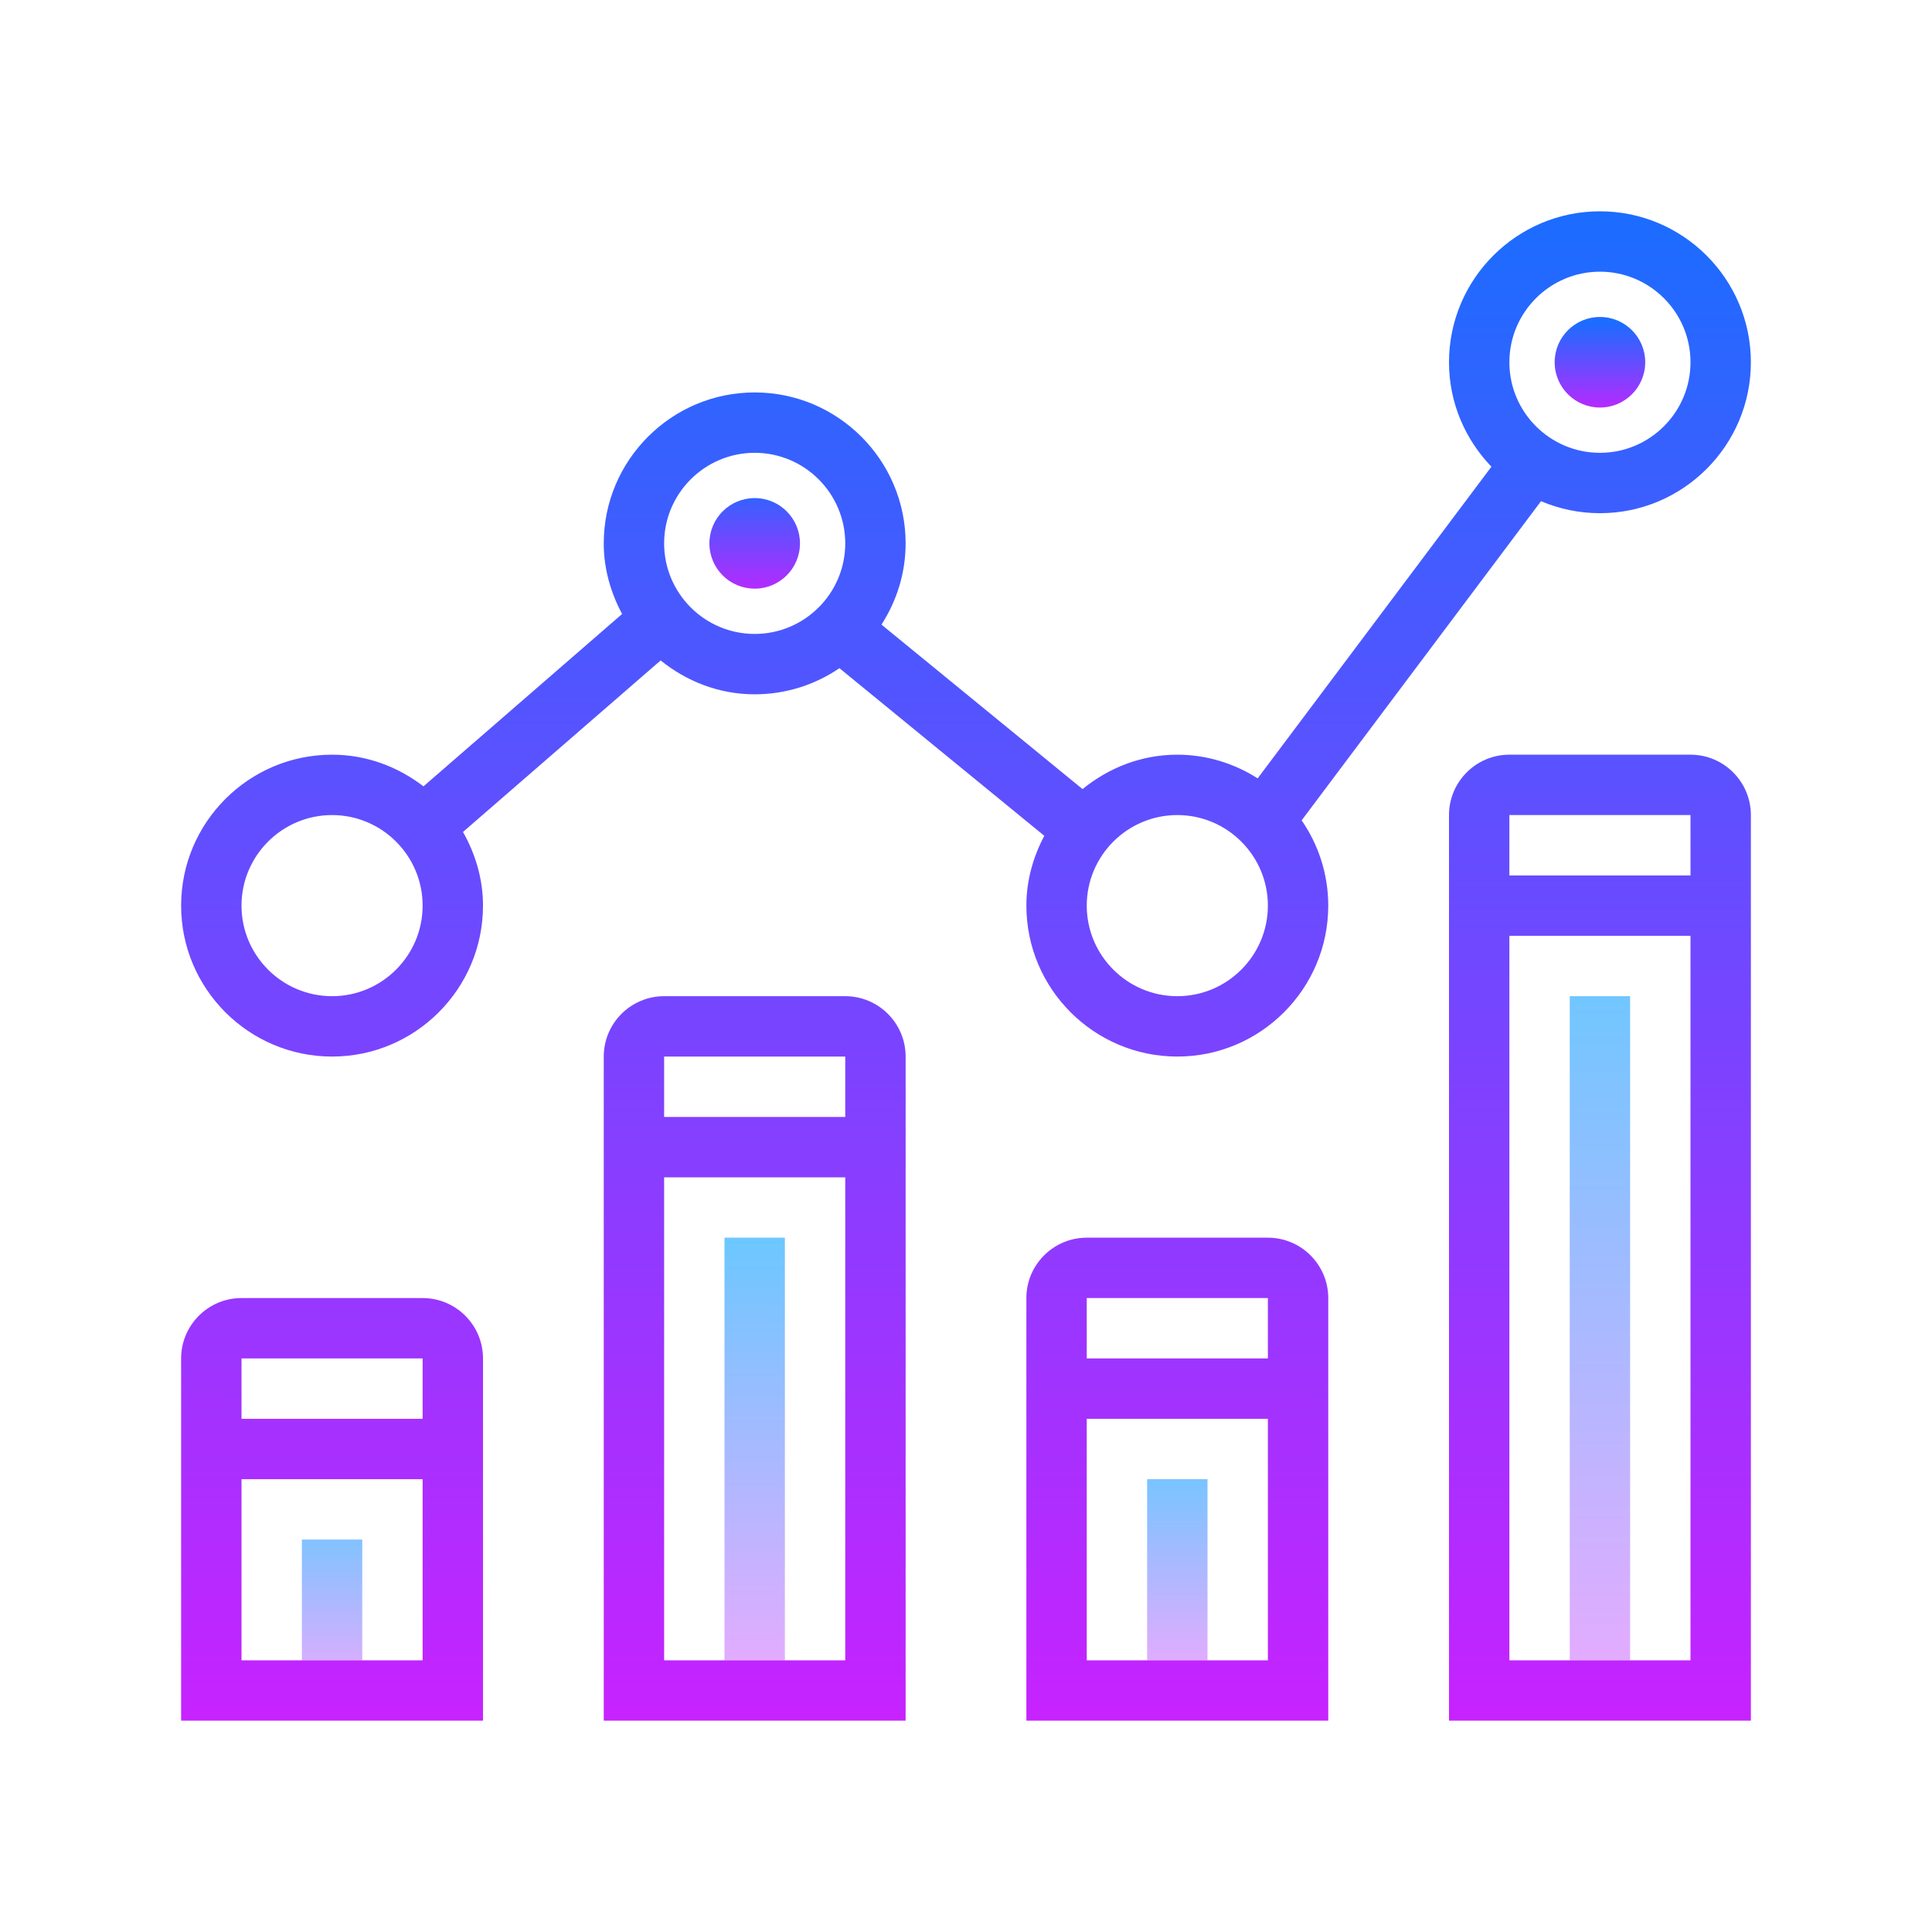 <svg xmlns="http://www.w3.org/2000/svg" xmlns:xlink="http://www.w3.org/1999/xlink" version="1.1" id="Слой_1" x="0px" y="0px" viewBox="0 0 64 64" style="fill: rgb(0, 0, 0);" xml:space="preserve" width="96" height="96">
<linearGradient id="SVGID_1__43605" gradientUnits="userSpaceOnUse" x1="11" y1="50" x2="11" y2="55.871" spreadMethod="reflect">
	<stop offset="0" style="stop-color:#6DC7FF"/>
	<stop offset="1" style="stop-color:#E6ABFF"/>
</linearGradient>
<rect x="10" y="51" style="fill:url(#SVGID_1__43605);" width="2" height="4"/>
<linearGradient id="SVGID_2__43605" gradientUnits="userSpaceOnUse" x1="25" y1="41.167" x2="25" y2="55.452" spreadMethod="reflect">
	<stop offset="0" style="stop-color:#6DC7FF"/>
	<stop offset="1" style="stop-color:#E6ABFF"/>
</linearGradient>
<rect x="24" y="41" style="fill:url(#SVGID_2__43605);" width="2" height="14"/>
<linearGradient id="SVGID_3__43605" gradientUnits="userSpaceOnUse" x1="39" y1="48.333" x2="39" y2="55.335" spreadMethod="reflect">
	<stop offset="0" style="stop-color:#6DC7FF"/>
	<stop offset="1" style="stop-color:#E6ABFF"/>
</linearGradient>
<rect x="38" y="49" style="fill:url(#SVGID_3__43605);" width="2" height="6"/>
<linearGradient id="SVGID_4__43605" gradientUnits="userSpaceOnUse" x1="53" y1="32.167" x2="53" y2="55.688" spreadMethod="reflect">
	<stop offset="0" style="stop-color:#6DC7FF"/>
	<stop offset="1" style="stop-color:#E6ABFF"/>
</linearGradient>
<rect x="52" y="33" style="fill:url(#SVGID_4__43605);" width="2" height="22"/>
<linearGradient id="SVGID_5__43605" gradientUnits="userSpaceOnUse" x1="25" y1="15.833" x2="25" y2="20" spreadMethod="reflect">
	<stop offset="0" style="stop-color:#1A6DFF"/>
	<stop offset="1" style="stop-color:#C822FF"/>
</linearGradient>
<circle style="fill:url(#SVGID_5__43605);" cx="25" cy="18" r="1.5"/>
<linearGradient id="SVGID_6__43605" gradientUnits="userSpaceOnUse" x1="53" y1="10.667" x2="53" y2="13.838" spreadMethod="reflect">
	<stop offset="0" style="stop-color:#1A6DFF"/>
	<stop offset="1" style="stop-color:#C822FF"/>
</linearGradient>
<circle style="fill:url(#SVGID_6__43605);" cx="53" cy="12" r="1.5"/>
<linearGradient id="SVGID_7__43605" gradientUnits="userSpaceOnUse" x1="11" y1="6.667" x2="11" y2="57.334" spreadMethod="reflect">
	<stop offset="0" style="stop-color:#1A6DFF"/>
	<stop offset="1" style="stop-color:#C822FF"/>
</linearGradient>
<path style="fill:url(#SVGID_7__43605);" d="M14,43H8c-1.103,0-2,0.897-2,2v12h10V45C16,43.897,15.103,43,14,43z M14,45v2H8v-2H14z M8,55  v-6h6v6H8z"/>
<linearGradient id="SVGID_8__43605" gradientUnits="userSpaceOnUse" x1="25" y1="6.667" x2="25" y2="57.334" spreadMethod="reflect">
	<stop offset="0" style="stop-color:#1A6DFF"/>
	<stop offset="1" style="stop-color:#C822FF"/>
</linearGradient>
<path style="fill:url(#SVGID_8__43605);" d="M28,33h-6c-1.103,0-2,0.897-2,2v22h10V35C30,33.897,29.103,33,28,33z M28,35v2h-6v-2H28z   M22,55V39h6v16H22z"/>
<linearGradient id="SVGID_9__43605" gradientUnits="userSpaceOnUse" x1="39" y1="6.667" x2="39" y2="57.334" spreadMethod="reflect">
	<stop offset="0" style="stop-color:#1A6DFF"/>
	<stop offset="1" style="stop-color:#C822FF"/>
</linearGradient>
<path style="fill:url(#SVGID_9__43605);" d="M42,41h-6c-1.103,0-2,0.897-2,2v14h10V43C44,41.897,43.103,41,42,41z M42,43v2h-6v-2H42z   M36,55v-8h6v8H36z"/>
<linearGradient id="SVGID_10__43605" gradientUnits="userSpaceOnUse" x1="53" y1="6.667" x2="53" y2="57.334" spreadMethod="reflect">
	<stop offset="0" style="stop-color:#1A6DFF"/>
	<stop offset="1" style="stop-color:#C822FF"/>
</linearGradient>
<path style="fill:url(#SVGID_10__43605);" d="M56,25h-6c-1.103,0-2,0.897-2,2v30h10V27C58,25.897,57.103,25,56,25z M56,27v2h-6v-2H56z   M50,55V31h6v24H50z"/>
<linearGradient id="SVGID_11__43605" gradientUnits="userSpaceOnUse" x1="32" y1="6.667" x2="32" y2="57.334" spreadMethod="reflect">
	<stop offset="0" style="stop-color:#1A6DFF"/>
	<stop offset="1" style="stop-color:#C822FF"/>
</linearGradient>
<path style="fill:url(#SVGID_11__43605);" d="M51.048,16.602C51.648,16.858,52.308,17,53,17c2.757,0,5-2.243,5-5s-2.243-5-5-5  s-5,2.243-5,5c0,1.344,0.539,2.56,1.405,3.46l-7.743,10.324C40.89,25.294,39.981,25,39,25c-1.195,0-2.278,0.438-3.139,1.14  l-6.661-5.449C29.701,19.912,30,18.992,30,18c0-2.757-2.243-5-5-5s-5,2.243-5,5c0,0.849,0.233,1.637,0.608,2.339l-6.58,5.71  C13.185,25.401,12.143,25,11,25c-2.757,0-5,2.243-5,5s2.243,5,5,5s5-2.243,5-5c0-0.89-0.253-1.715-0.663-2.44l6.547-5.682  C22.742,22.569,23.816,23,25,23c1.04,0,2.006-0.32,2.807-0.866l6.787,5.553C34.227,28.382,34,29.161,34,30c0,2.757,2.243,5,5,5  s5-2.243,5-5c0-1.049-0.327-2.02-0.881-2.825L51.048,16.602z M53,9c1.654,0,3,1.346,3,3s-1.346,3-3,3s-3-1.346-3-3S51.346,9,53,9z   M11,33c-1.654,0-3-1.346-3-3s1.346-3,3-3s3,1.346,3,3S12.654,33,11,33z M25,21c-1.654,0-3-1.346-3-3s1.346-3,3-3s3,1.346,3,3  S26.654,21,25,21z M39,33c-1.654,0-3-1.346-3-3s1.346-3,3-3s3,1.346,3,3S40.654,33,39,33z"/>
</svg>